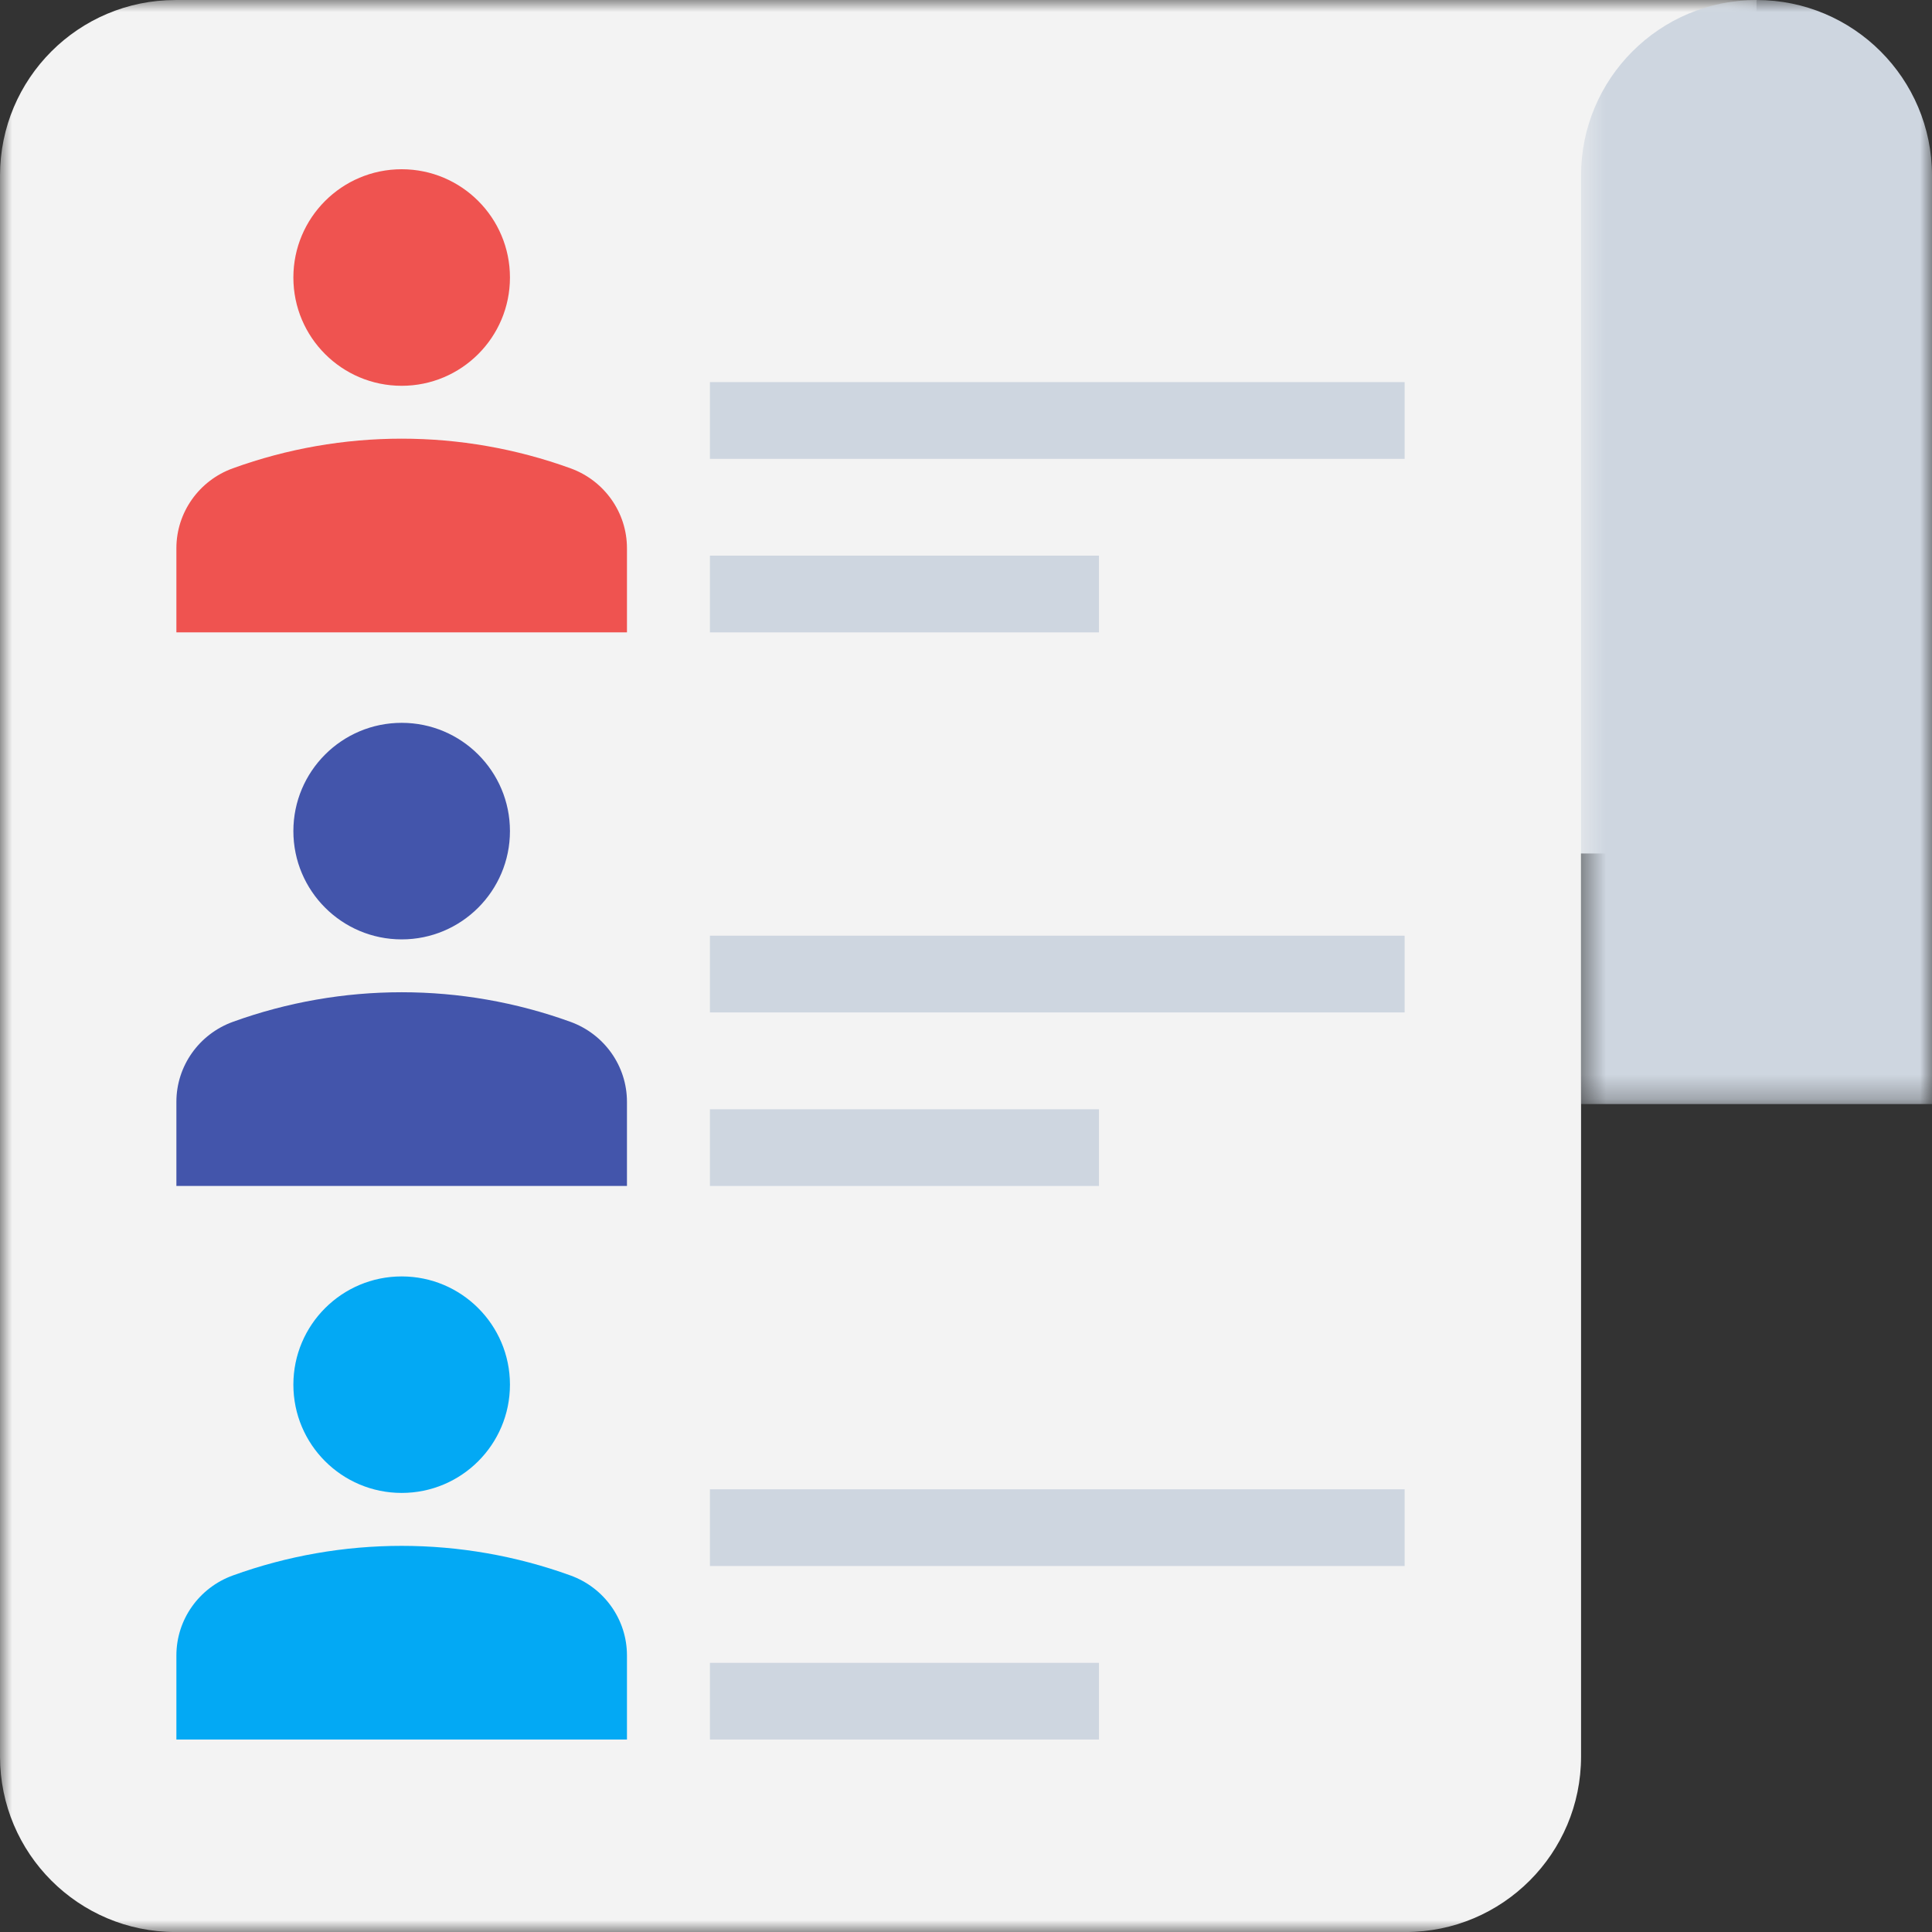 <?xml version="1.0" encoding="UTF-8"?>
<svg width="80px" height="80px" viewBox="0 0 80 80" version="1.1" xmlns="http://www.w3.org/2000/svg" xmlns:xlink="http://www.w3.org/1999/xlink">
    <rect x="0" y="0" width="80" height="80" fill="#333333" stroke="none"/>
    <!-- Generator: Sketch 49.3 (51167) - http://www.bohemiancoding.com/sketch -->
    <title>Page 1</title>
    <desc>Created with Sketch.</desc>
    <defs>
        <polygon id="path-1" points="0.001 0.001 72.734 0.001 72.734 80 0.001 80"></polygon>
        <polygon id="path-3" points="0.468 0 15 0 15 45.718 0.468 45.718"></polygon>
        <polygon id="path-5" points="0 80 80 80 80 0 0 0"></polygon>
    </defs>
    <g id="Page-1" stroke="none" stroke-width="1" fill="none" fill-rule="evenodd">
        <g id="Home_v3" transform="translate(-330, -2515)">
            <g id="icons" transform="translate(330, 2515)">
                <g id="Group-23">
                    <g id="Page-1">
                        <g id="Group-3">
                            <mask id="mask-2" fill="white">
                                <use xlink:href="#path-1"></use>
                            </mask>
                            <g id="Clip-2"></g>
                            <path d="M7.266,0.001 C3.253,0.001 0.001,3.252 0.001,7.266 L0.001,72.736 C0.001,76.747 3.253,80.001 7.266,80.001 L58.203,80.001 C62.216,80.001 65.468,76.747 65.468,72.736 L65.468,35.34 L72.734,35.34 L72.734,0.001 L7.266,0.001 Z" id="Fill-1" fill="#F3F3F3" mask="url(#mask-2)"></path>
                        </g>
                        <g id="Group-6" transform="translate(65, 0)">
                            <mask id="mask-4" fill="white">
                                <use xlink:href="#path-3"></use>
                            </mask>
                            <g id="Clip-5"></g>
                            <path d="M0.468,45.718 L15,45.718 L15,7.266 C15,3.253 11.747,-0 7.733,-0 C3.722,-0 0.468,3.253 0.468,7.266 L0.468,45.718 Z" id="Fill-4" fill="#CED6E0" mask="url(#mask-4)"></path>
                        </g>
                        <path d="M25.961,26.185 L25.961,22.7 C25.961,21.217 25.021,19.897 23.624,19.392 C19.107,17.755 14.156,17.755 9.641,19.392 C8.244,19.897 7.304,21.217 7.304,22.7 L7.304,26.185 L25.961,26.185 Z" id="Fill-7" fill="#EF5350"></path>
                        <path d="M16.633,15.975 C14.156,15.975 12.148,13.968 12.148,11.491 C12.148,9.016 14.156,7.008 16.633,7.008 C19.108,7.008 21.116,9.016 21.116,11.491 C21.116,13.968 19.108,15.975 16.633,15.975 Z" id="Fill-9" fill="#EF5350"></path>
                        <mask id="mask-6" fill="white">
                            <use xlink:href="#path-5"></use>
                        </mask>
                        <g id="Clip-12"></g>
                        <polygon id="Fill-11" fill="#CED6E0" mask="url(#mask-6)" points="29.397 19 58.163 19 58.163 15.823 29.397 15.823"></polygon>
                        <polygon id="Fill-13" fill="#CED6E0" mask="url(#mask-6)" points="29.397 26.185 45.505 26.185 45.505 23.008 29.397 23.008"></polygon>
                        <path d="M25.961,49.108 L25.961,45.623 C25.961,44.139 25.021,42.82 23.624,42.313 C19.107,40.678 14.156,40.678 9.641,42.313 C8.244,42.82 7.304,44.139 7.304,45.623 L7.304,49.108 L25.961,49.108 Z" id="Fill-14" fill="#4355AB" mask="url(#mask-6)"></path>
                        <path d="M21.116,34.414 C21.116,36.889 19.108,38.898 16.633,38.898 C14.156,38.898 12.148,36.889 12.148,34.414 C12.148,31.938 14.156,29.931 16.633,29.931 C19.108,29.931 21.116,31.938 21.116,34.414" id="Fill-15" fill="#4355AB" mask="url(#mask-6)"></path>
                        <polygon id="Fill-16" fill="#CED6E0" mask="url(#mask-6)" points="29.397 41.922 58.163 41.922 58.163 38.745 29.397 38.745"></polygon>
                        <polygon id="Fill-17" fill="#CED6E0" mask="url(#mask-6)" points="29.397 49.108 45.505 49.108 45.505 45.932 29.397 45.932"></polygon>
                        <path d="M25.961,72.03 L25.961,68.547 C25.961,67.062 25.021,65.743 23.624,65.237 C19.107,63.602 14.156,63.602 9.641,65.237 C8.244,65.743 7.304,67.062 7.304,68.547 L7.304,72.03 L25.961,72.03 Z" id="Fill-18" fill="#03A9F4" mask="url(#mask-6)"></path>
                        <path d="M21.116,57.336 C21.116,59.813 19.108,61.819 16.633,61.819 C14.156,61.819 12.148,59.813 12.148,57.336 C12.148,54.861 14.156,52.854 16.633,52.854 C19.108,52.854 21.116,54.861 21.116,57.336" id="Fill-19" fill="#03A9F4" mask="url(#mask-6)"></path>
                        <polygon id="Fill-20" fill="#CED6E0" mask="url(#mask-6)" points="29.397 64.845 58.163 64.845 58.163 61.668 29.397 61.668"></polygon>
                        <polygon id="Fill-21" fill="#CED6E0" mask="url(#mask-6)" points="29.397 72.03 45.505 72.03 45.505 68.855 29.397 68.855"></polygon>
                    </g>
                </g>
            </g>
        </g>
    </g>
</svg>